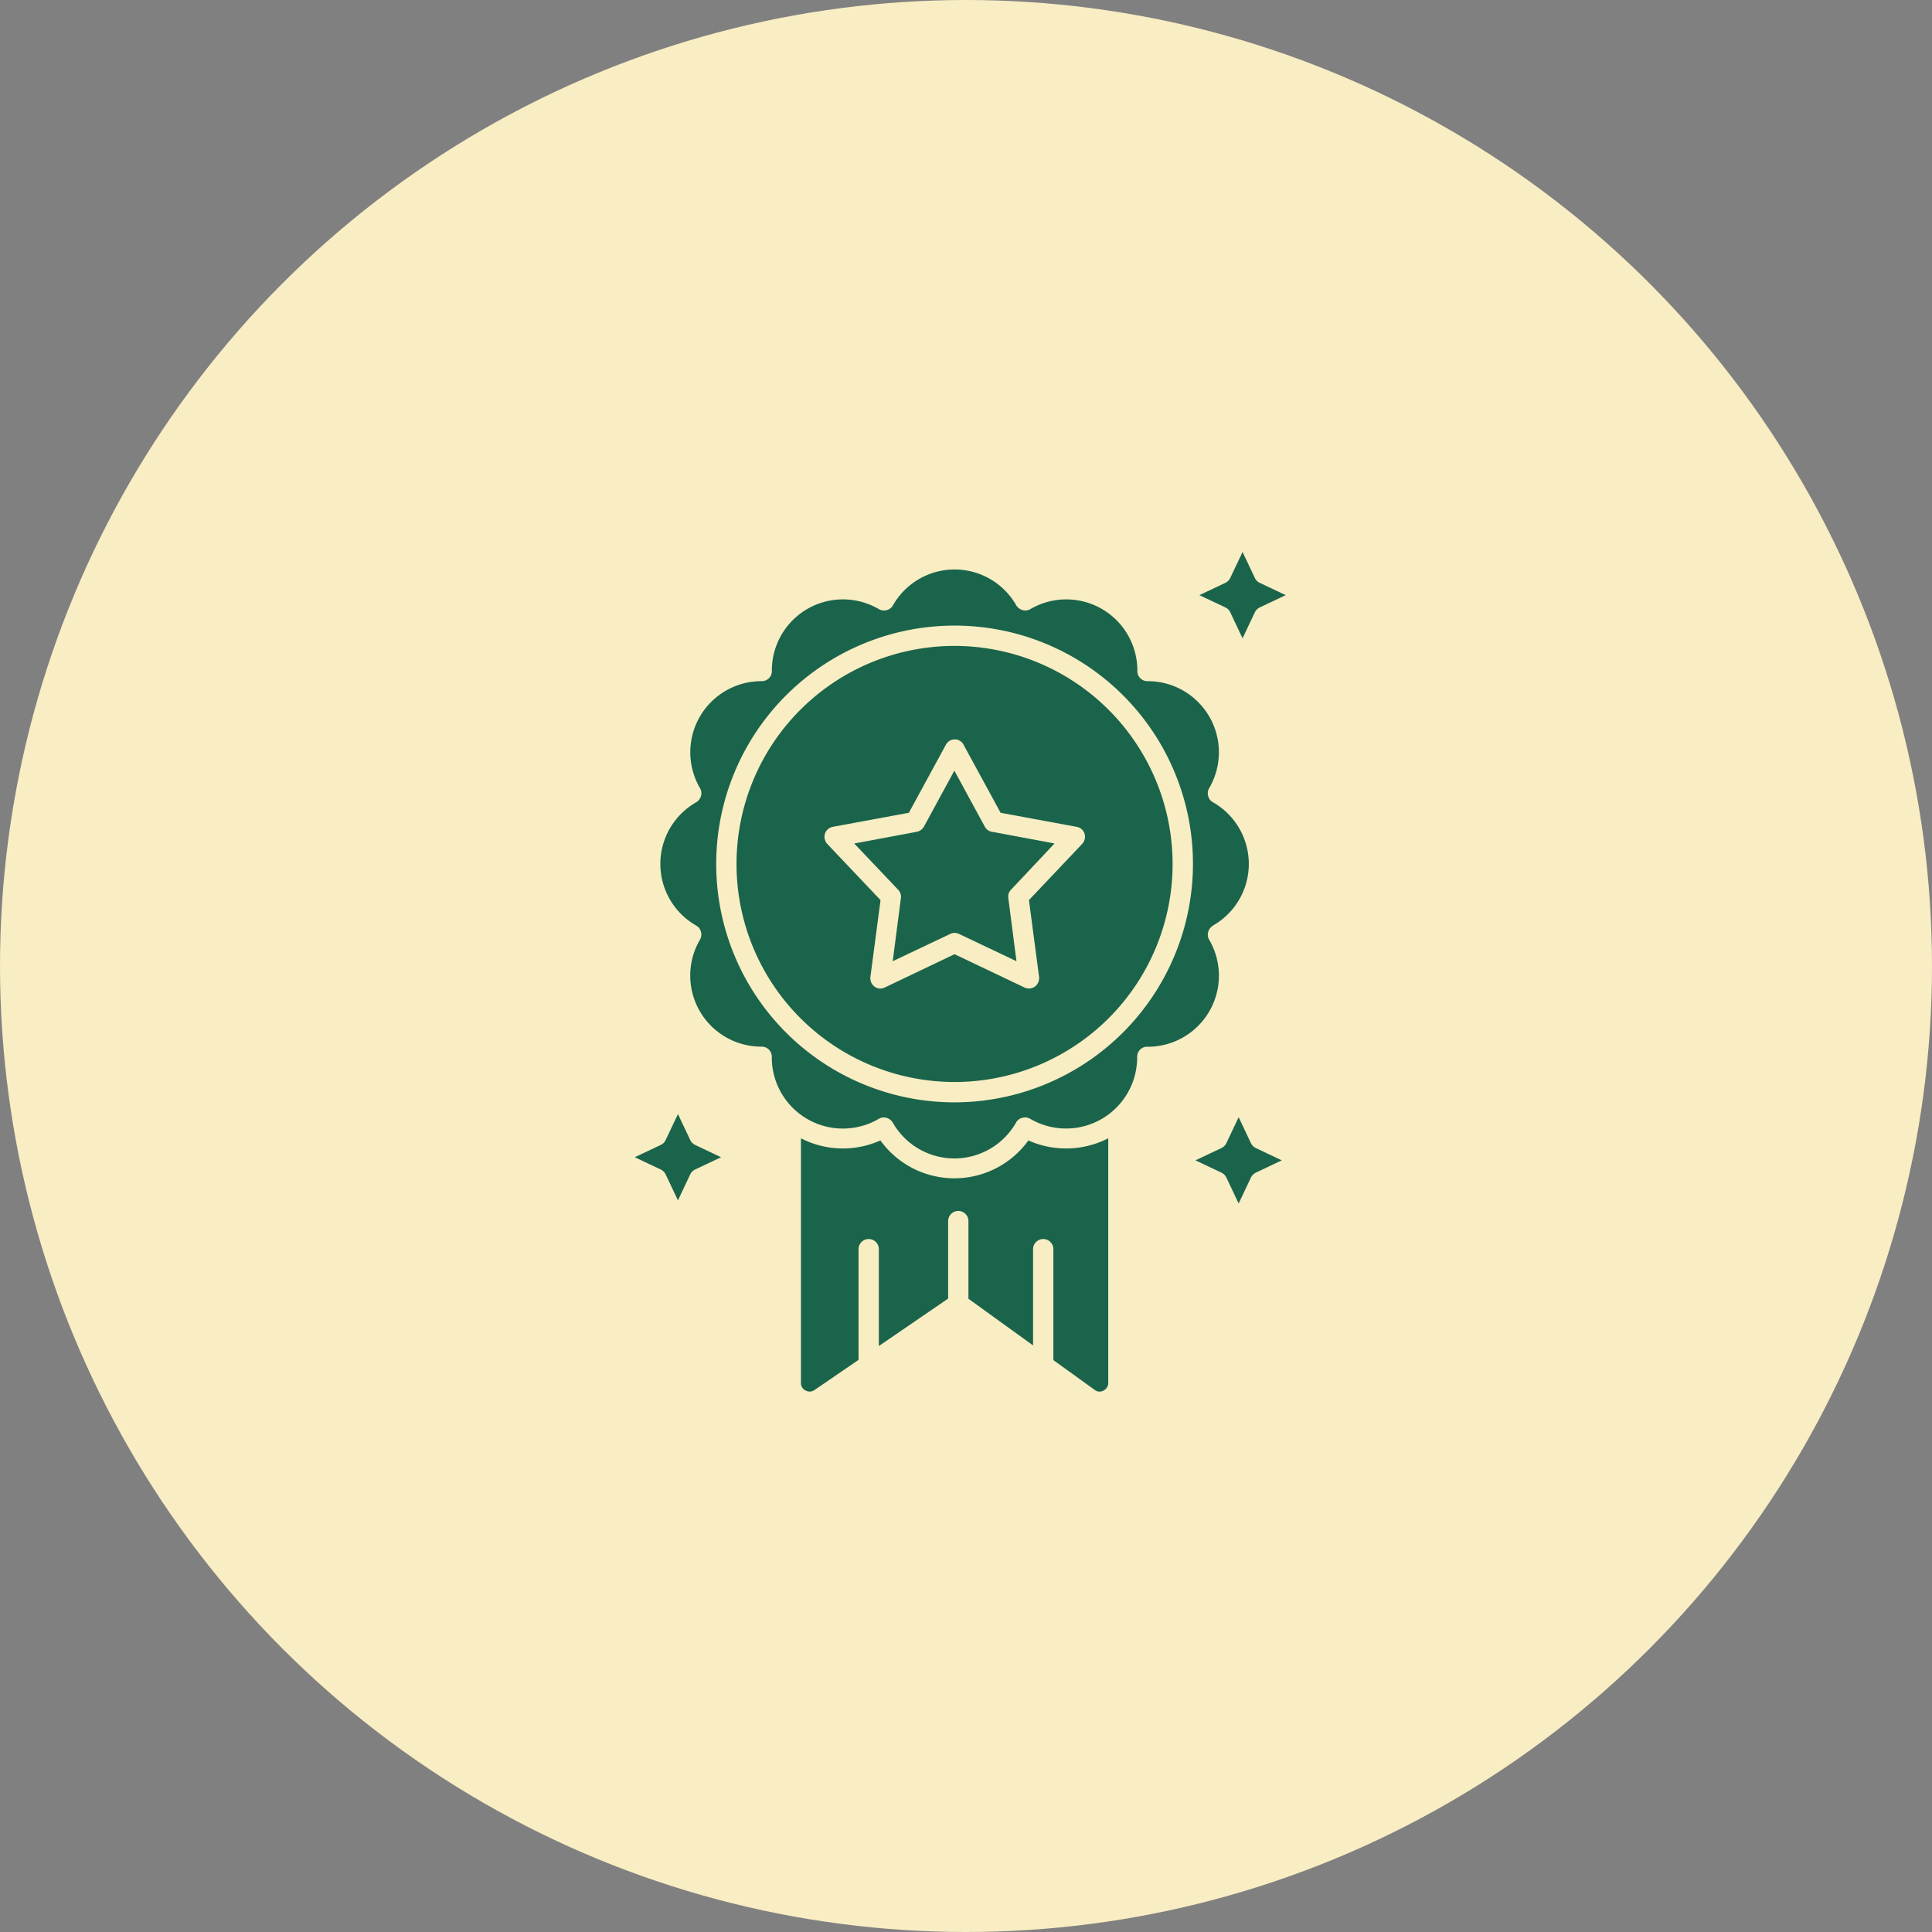 <svg xmlns="http://www.w3.org/2000/svg" width="140" height="140" viewBox="0 0 140 140">
  <rect x="0" y="0" width="140" height="140" fill="#808080" stroke="none"/>
  <g id="Group_22" data-name="Group 22" transform="translate(-965 -1193)">
    <g id="Group_11" data-name="Group 11" transform="translate(-196)">
      <circle id="Ellipse_7" data-name="Ellipse 7" cx="70" cy="70" r="70" transform="translate(1161 1193)" fill="#f8edc3"/>
      <g id="svgexport-17_85_" data-name="svgexport-17 (85)" transform="translate(1148.7 1223)">
        <path id="Path_11" data-name="Path 11" d="M111.437,44.8a5.14,5.14,0,0,0,0-8.941.692.692,0,0,1-.34-.453.723.723,0,0,1,.071-.566,5.152,5.152,0,0,0-4.442-7.753H106.7a.725.725,0,0,1-.736-.736,5.152,5.152,0,0,0-7.753-4.485.716.716,0,0,1-.566.071.781.781,0,0,1-.453-.34,5.14,5.14,0,0,0-8.941,0,.692.692,0,0,1-.453.34.723.723,0,0,1-.566-.071,5.152,5.152,0,0,0-7.753,4.485.725.725,0,0,1-.736.736h-.028a5.152,5.152,0,0,0-4.442,7.753.716.716,0,0,1,.071.566.781.781,0,0,1-.34.453A5.14,5.14,0,0,0,74,44.8a.692.692,0,0,1,.34.453.723.723,0,0,1-.071.566,5.152,5.152,0,0,0,4.442,7.753h.028a.725.725,0,0,1,.736.736A5.152,5.152,0,0,0,87.231,58.8a.685.685,0,0,1,.368-.1.828.828,0,0,1,.184.028.781.781,0,0,1,.453.34,5.14,5.14,0,0,0,8.941,0,.692.692,0,0,1,.453-.34.723.723,0,0,1,.566.071,5.152,5.152,0,0,0,7.753-4.485.727.727,0,0,1,.212-.523.674.674,0,0,1,.523-.212,5.152,5.152,0,0,0,4.485-7.753.716.716,0,0,1-.071-.566.781.781,0,0,1,.34-.453ZM92.72,57.608a17.274,17.274,0,1,1,17.274-17.274A17.3,17.3,0,0,1,92.72,57.608Z" transform="translate(-11.247 -7.727)" fill="#1a644b"/>
        <path id="Path_12" data-name="Path 12" d="M126.2,58.1a15.8,15.8,0,1,0,15.8,15.8A15.819,15.819,0,0,0,126.2,58.1Zm9.252,14.345-3.862,4.074.736,5.574a.778.778,0,0,1-.3.693.75.75,0,0,1-.75.071L126.2,80.439l-5.065,2.419a.771.771,0,0,1-.311.071.668.668,0,0,1-.424-.141.764.764,0,0,1-.3-.693l.736-5.574-3.862-4.074a.777.777,0,0,1-.17-.736.748.748,0,0,1,.566-.5l5.517-1.019,2.688-4.937a.727.727,0,0,1,.637-.382.711.711,0,0,1,.637.382l2.688,4.937,5.517,1.019a.724.724,0,0,1,.566.5.761.761,0,0,1-.17.736Z" transform="translate(-44.729 -41.295)" fill="#1a644b"/>
        <path id="Path_13" data-name="Path 13" d="M85.364,35.069l.594,4.584-4.173-1.981a.828.828,0,0,0-.311-.071.771.771,0,0,0-.311.071l-4.173,1.981.594-4.584a.716.716,0,0,0-.2-.594L74.2,31.122l4.541-.849a.761.761,0,0,0,.509-.368l2.207-4.06,2.207,4.06a.72.72,0,0,0,.509.368l4.541.849-3.155,3.353A.716.716,0,0,0,85.364,35.069Zm7.243,17.415V70.2a.618.618,0,0,1-.34.566.577.577,0,0,1-.651-.057l-2.985-2.15V60.548a.736.736,0,1,0-1.471,0v6.946l-4.683-3.381v-5.6a.736.736,0,1,0-1.471,0V64.1l-5.022,3.438V60.548a.736.736,0,1,0-1.471,0v7.993L71.33,70.72a.6.6,0,0,1-.651.042.588.588,0,0,1-.34-.552V52.484a6.632,6.632,0,0,0,5.758.156,6.61,6.61,0,0,0,10.724,0A6.692,6.692,0,0,0,92.607,52.484ZM64.553,53.857l-1.882.891a.717.717,0,0,0-.354.354l-.891,1.882L60.535,55.1a.778.778,0,0,0-.354-.354L58.3,53.857l1.882-.891a.717.717,0,0,0,.354-.354l.891-1.882.891,1.882a.778.778,0,0,0,.354.354Zm40.631.226-1.882.891a.778.778,0,0,0-.354.354l-.891,1.882-.891-1.882a.778.778,0,0,0-.354-.354l-1.882-.891,1.882-.891a.778.778,0,0,0,.354-.354l.891-1.882.891,1.882a.778.778,0,0,0,.354.354Zm.283-40.957-1.882.891a.778.778,0,0,0-.354.354l-.891,1.882-.891-1.882a.717.717,0,0,0-.354-.354l-1.882-.891,1.882-.891a.778.778,0,0,0,.354-.354L102.341,10l.891,1.882a.717.717,0,0,0,.354.354Z" transform="translate(0)" fill="#1a644b"/>
      </g>
    </g>
  </g>
</svg>
